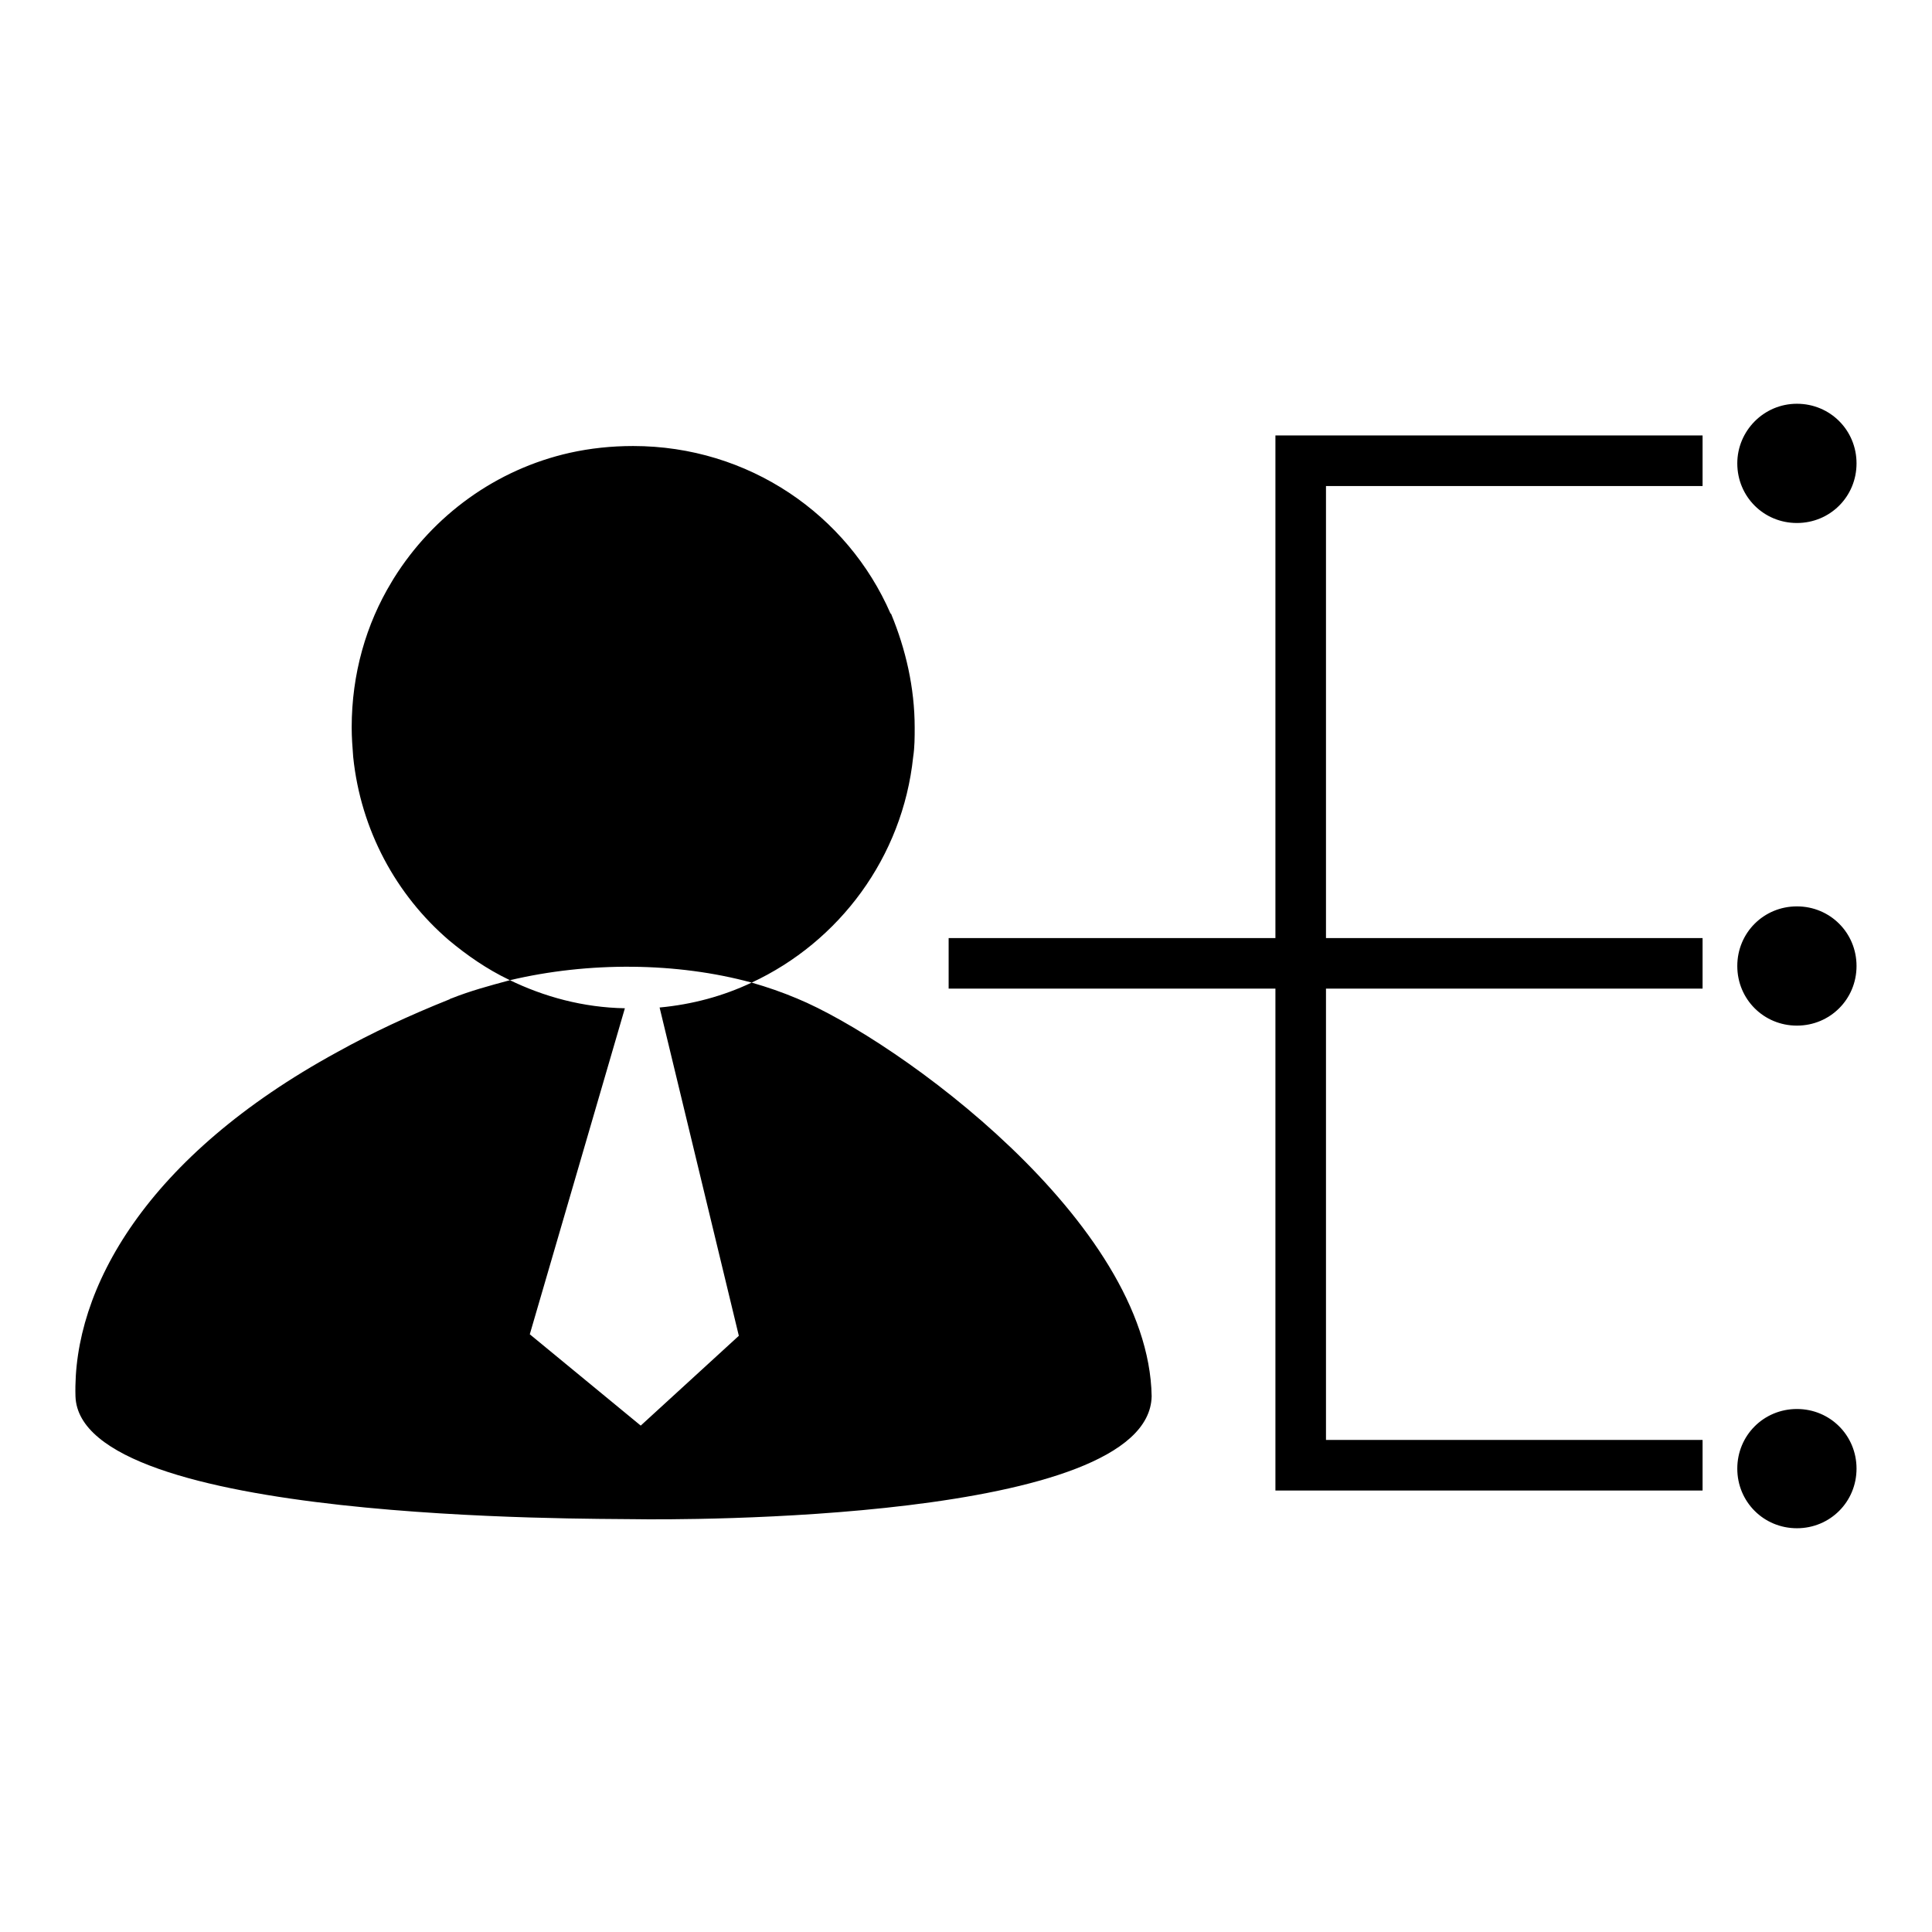 <?xml version="1.0" encoding="utf-8"?>
<!-- Svg Vector Icons : http://www.onlinewebfonts.com/icon -->
<!DOCTYPE svg PUBLIC "-//W3C//DTD SVG 1.1//EN" "http://www.w3.org/Graphics/SVG/1.1/DTD/svg11.dtd">
<svg version="1.1" xmlns="http://www.w3.org/2000/svg" xmlns:xlink="http://www.w3.org/1999/xlink" x="0px" y="0px" viewBox="0 0 256 256" enable-background="new 0 0 256 256" xml:space="preserve">
<g> <path fill="#000000" d="M121.2,96.4c0,1.3,0,2.6-0.2,3.9c-1.4,13.3-9.8,24.5-21.4,29.9c-3.8,1.8-7.9,2.9-12.2,3.3 c-1.2,0.1-2.3,0.2-3.5,0.2c-0.4,0-0.7,0-1.1-0.1c-5.5-0.1-10.7-1.5-15.4-3.8c-2.9-1.4-5.5-3.2-7.9-5.2c-7-6-11.7-14.6-12.7-24.3 c-0.1-1.3-0.2-2.6-0.2-3.9c0-7.1,1.9-13.7,5.3-19.3c0.1-0.2,0.2-0.3,0.3-0.5c5.2-8.3,13.5-14.4,23.3-16.6c2.7-0.6,5.5-0.9,8.4-0.9 c15.3,0,28.4,9.1,34.1,22.2c0,0,0.1,0,0.1,0.1C120,86,121.2,91.1,121.2,96.4z M105.6,132.3c-1.9-0.8-3.9-1.5-6-2.1 c-9.9-2.7-21.6-2.8-32.1-0.3c-2.6,0.7-5.2,1.4-7.7,2.4c-0.1,0-0.2,0.1-0.2,0.1c-5.5,2.2-10.4,4.5-14.9,7 C19.4,153.2,9.6,170.8,10,185c0.5,16.8,68.4,16.2,74.1,16.3c5.7,0.1,68.2,0.4,68.5-16.3C152.2,161.9,118.9,137.8,105.6,132.3z  M84.9,188.9l-14.7-12.1l12.6-43.2c0.4,0.1,0.7,0.1,1.1,0.1c1.2,0,2.3-0.1,3.5-0.2L97.9,177L84.9,188.9z M125.7,124.3h49.9v6.7 h-49.9V124.3z M169,57.7h6.7v139.8H169V57.7z M169,57.7h56.6v6.7H169V57.7z M172.3,124.3h53.3v6.7h-53.3V124.3z M169,190.8h56.6 v6.7H169V190.8z M230.2,61.4c0,4.4,3.5,7.9,7.9,7.9c4.4,0,7.9-3.5,7.9-7.9c0-4.4-3.5-7.9-7.9-7.9C233.7,53.5,230.2,57.1,230.2,61.4 z M230.2,128c0,4.4,3.5,7.9,7.9,7.9c4.4,0,7.9-3.5,7.9-7.9c0-4.4-3.5-7.9-7.9-7.9C233.7,120.1,230.2,123.6,230.2,128L230.2,128z  M230.2,194.6c0,4.4,3.5,7.9,7.9,7.9c4.4,0,7.9-3.5,7.9-7.9c0-4.4-3.5-7.9-7.9-7.9C233.7,186.7,230.2,190.2,230.2,194.6z"/></g>
</svg>